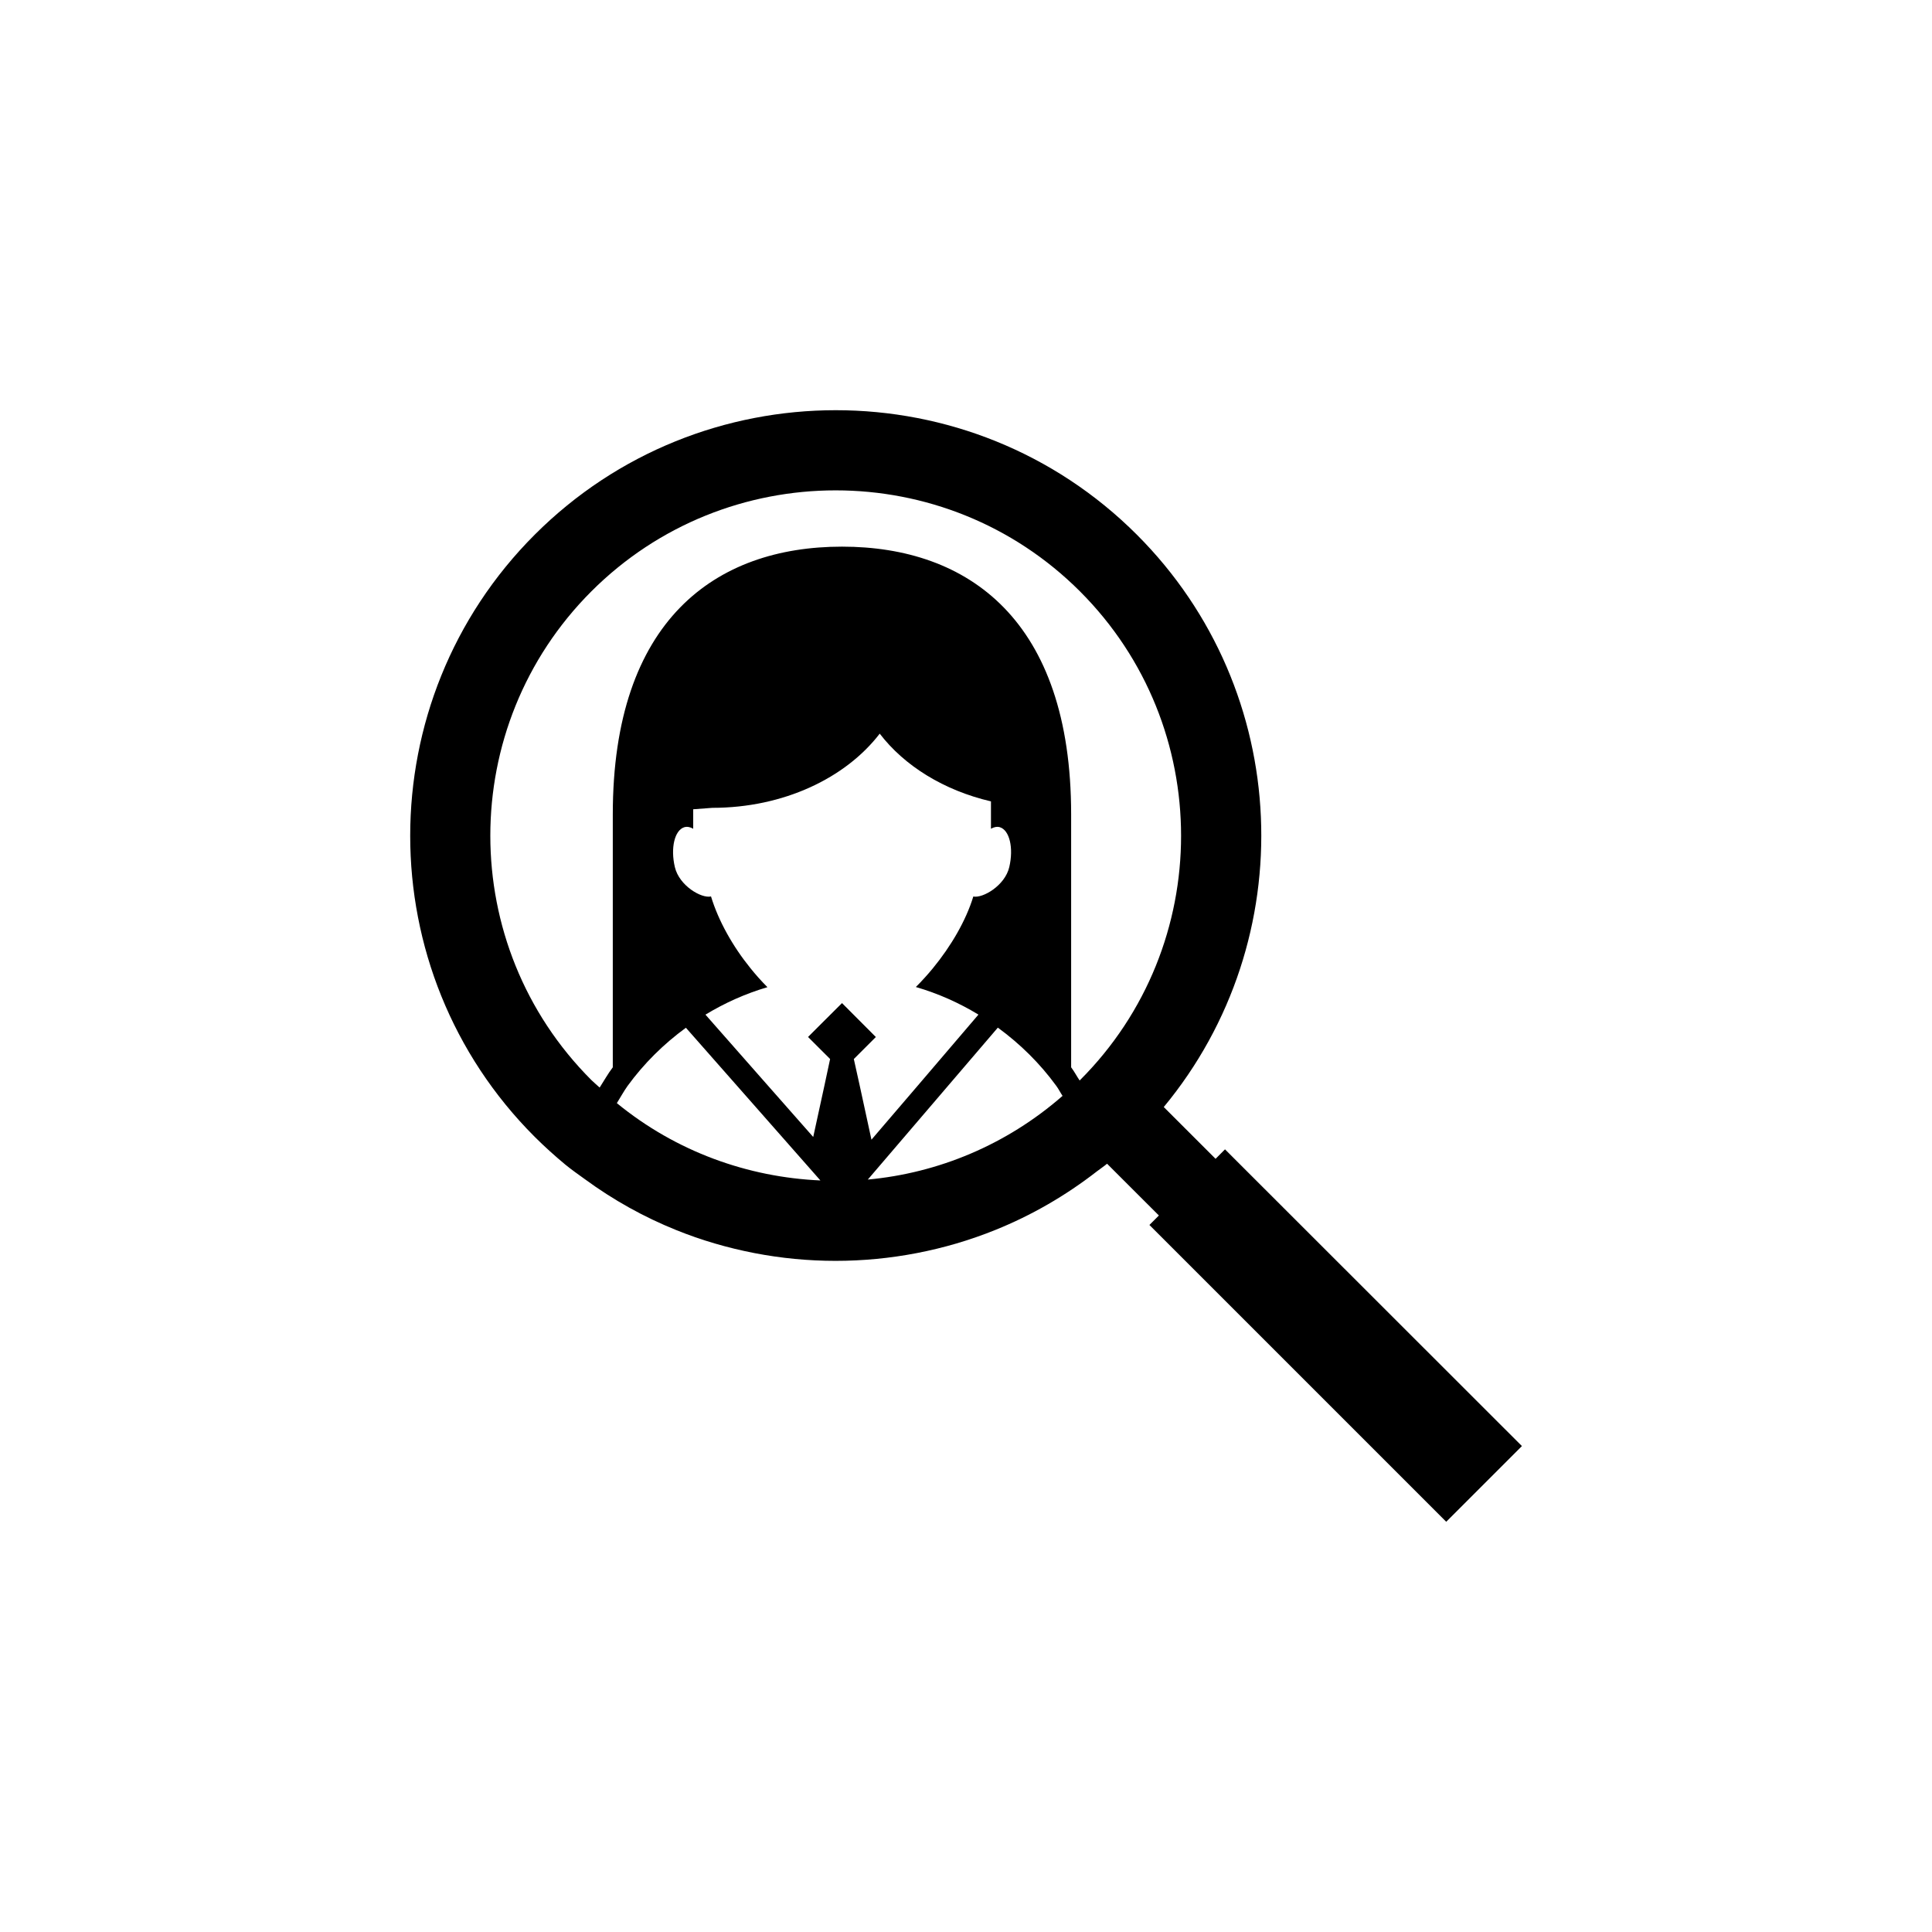 <?xml version="1.0" encoding="utf-8"?>
<!-- Generator: Adobe Illustrator 16.0.4, SVG Export Plug-In . SVG Version: 6.00 Build 0)  -->
<!DOCTYPE svg PUBLIC "-//W3C//DTD SVG 1.1//EN" "http://www.w3.org/Graphics/SVG/1.1/DTD/svg11.dtd">
<svg version="1.1" id="Layer_1" xmlns="http://www.w3.org/2000/svg" xmlns:xlink="http://www.w3.org/1999/xlink" x="0px" y="0px"
	 width="50px" height="50px" viewBox="0 0 50 50" enable-background="new 0 0 50 50" xml:space="preserve">
<g>
	<path d="M31.703,29.745l-0.244,0.245l-1.341-1.34c3.582-4.325,3.353-10.763-0.696-14.812c-4.296-4.296-11.288-4.296-15.584,0
		c-4.296,4.297-4.296,11.288,0,15.583c0.255,0.254,0.519,0.492,0.79,0.717c0.165,0.136,0.339,0.256,0.511,0.381
		c0.739,0.541,1.528,0.979,2.354,1.312c0.66,0.268,1.342,0.465,2.032,0.599c1.386,0.268,2.813,0.268,4.201,0
		c0.691-0.133,1.37-0.331,2.033-0.599c0.928-0.374,1.812-0.881,2.631-1.518c0.087-0.067,0.176-0.125,0.261-0.196l0.403,0.403
		l0.938,0.937l-0.245,0.245l7.681,7.681l1.959-1.959L31.703,29.745z M15.964,28.549c0.094-0.149,0.178-0.306,0.279-0.447
		c0.421-0.578,0.932-1.083,1.508-1.504l1.325,1.504l2.156,2.448C19.355,30.467,17.499,29.806,15.964,28.549z M22.097,27.408
		l0.57-0.57l-0.356-0.357l-0.52-0.521l-0.525,0.523l-0.354,0.354l0.571,0.57l-0.148,0.692l-0.289,1.326l-1.169-1.326l-1.62-1.84
		c0.497-0.301,1.033-0.543,1.604-0.711c-0.079-0.08-0.157-0.161-0.232-0.246c-0.07-0.079-0.139-0.16-0.205-0.242
		c-0.458-0.565-0.831-1.226-1.023-1.86c-0.246,0.058-0.822-0.276-0.936-0.76c-0.116-0.495-0.006-0.956,0.246-1.032
		c0.075-0.021,0.153-0.004,0.229,0.04v-0.504l0.495-0.037c1.843,0,3.45-0.771,4.332-1.92c0.639,0.833,1.658,1.468,2.879,1.753v0.708
		c0.075-0.043,0.154-0.061,0.229-0.04c0.252,0.076,0.361,0.537,0.245,1.032c-0.112,0.48-0.685,0.812-0.931,0.762
		c-0.19,0.623-0.576,1.284-1.044,1.854c-0.067,0.083-0.138,0.163-0.208,0.241c-0.076,0.085-0.154,0.167-0.235,0.247
		c0.576,0.167,1.117,0.409,1.62,0.714l-1.573,1.841l-1.196,1.396l-0.303-1.396L22.097,27.408z M22.459,30.527l2.077-2.427
		l1.288-1.505c0.576,0.42,1.091,0.928,1.511,1.505c0.062,0.083,0.106,0.176,0.164,0.261C26.042,29.634,24.273,30.36,22.459,30.527z
		 M27.952,27.952c-0.004,0.003-0.008,0.007-0.011,0.011c-0.076-0.112-0.138-0.233-0.22-0.341v-6.546c0-5.024-2.657-6.929-5.93-6.929
		c-3.276,0-5.932,1.905-5.932,6.929v6.546c-0.126,0.165-0.228,0.35-0.34,0.524c-0.07-0.066-0.146-0.126-0.215-0.195
		c-3.486-3.487-3.486-9.159,0-12.646c3.487-3.486,9.159-3.486,12.646,0C31.438,18.793,31.438,24.466,27.952,27.952z"/>
</g>
</svg>
